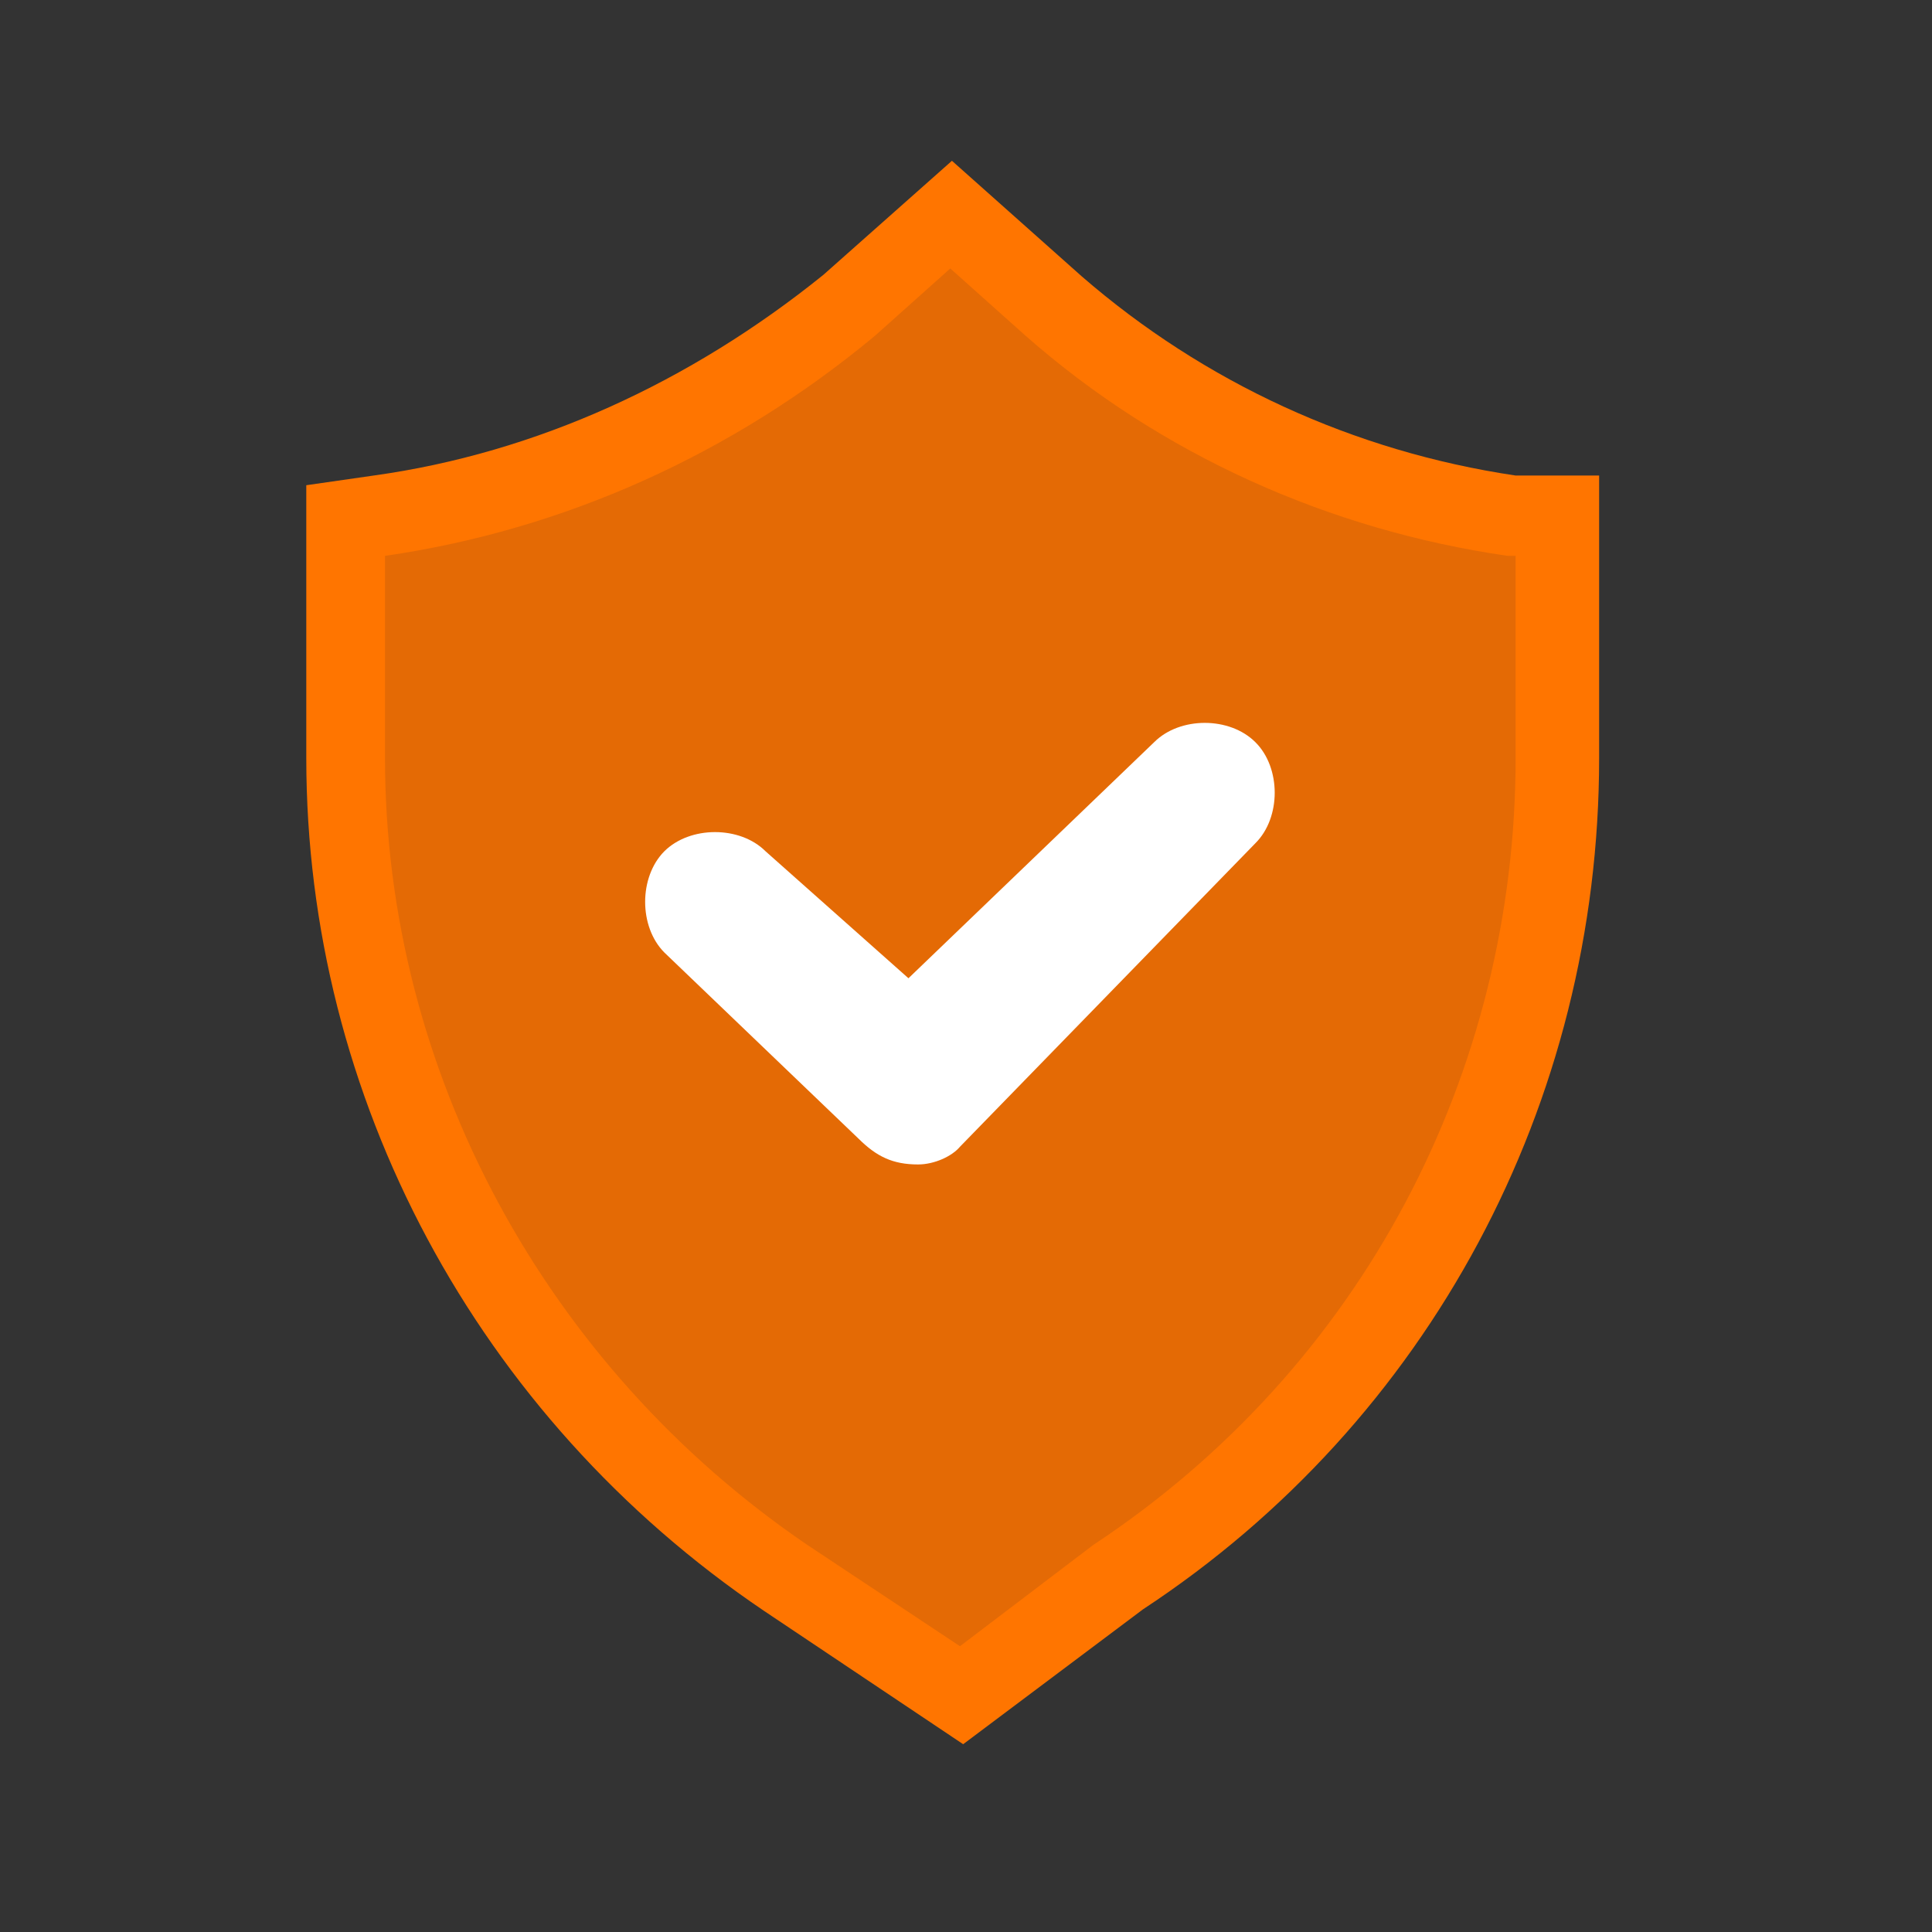 <svg xmlns="http://www.w3.org/2000/svg" xmlns:xlink="http://www.w3.org/1999/xlink" width="50" viewBox="0 0 37.5 37.5" height="50" preserveAspectRatio="xMidYMid meet"><rect x="0" y="0" width="37.5" height="37.5" fill="#333333" stroke="none"/><defs><clipPath id="765a7baf64"><path d="M 5.91 3.121 L 31.074 3.121 L 31.074 34 L 5.91 34 Z M 5.91 3.121 "></path></clipPath></defs><g id="fb315560fe"><path style=" stroke:none;fill-rule:nonzero;fill:#e46a05;fill-opacity:1;" d="M 18.633 31.953 L 15.672 29.988 C 10.59 26.531 7.473 20.793 7.473 14.715 L 7.473 10.789 C 10.934 10.289 14.207 8.824 16.98 6.52 L 18.445 5.211 L 19.91 6.52 C 22.527 8.824 25.801 10.289 29.262 10.789 L 29.418 10.789 L 29.418 14.715 C 29.418 20.793 26.457 26.531 21.219 29.988 Z M 18.633 31.953 "></path><g clip-rule="nonzero" clip-path="url(#765a7baf64)"><path style=" stroke:none;fill-rule:nonzero;fill:#ff7500;fill-opacity:1;" d="M 14.828 31.266 C 9.25 27.496 5.945 21.293 5.945 14.715 L 5.945 9.418 L 7.254 9.23 C 10.402 8.793 13.395 7.422 15.98 5.336 L 18.477 3.121 L 21 5.367 C 23.371 7.422 26.27 8.762 29.418 9.23 L 31.039 9.23 L 31.039 14.715 C 31.039 21.418 27.734 27.59 22.184 31.238 L 18.695 33.855 Z M 14.828 31.266 "></path></g><path style=" stroke:none;fill-rule:nonzero;fill:#e46a05;fill-opacity:1;" d="M 18.633 31.953 L 15.672 29.988 C 10.59 26.531 7.473 20.793 7.473 14.715 L 7.473 10.789 C 10.934 10.289 14.207 8.824 16.98 6.52 L 18.445 5.211 L 19.91 6.52 C 22.527 8.824 25.801 10.289 29.262 10.789 L 29.418 10.789 L 29.418 14.715 C 29.418 20.793 26.457 26.531 21.219 29.988 Z M 18.633 31.953 "></path><path style=" stroke:none;fill-rule:nonzero;fill:#ffffff;fill-opacity:1;" d="M 17.82 22.602 C 17.82 22.602 17.664 22.602 17.82 22.602 C 17.324 22.602 17.012 22.445 16.668 22.105 L 12.895 18.488 C 12.398 17.988 12.398 17.023 12.895 16.523 C 13.395 16.027 14.363 16.027 14.859 16.523 L 17.633 18.988 L 22.402 14.406 C 22.902 13.906 23.867 13.906 24.367 14.406 C 24.867 14.902 24.867 15.871 24.367 16.367 L 18.633 22.258 C 18.477 22.445 18.133 22.602 17.82 22.602 Z M 17.82 22.602 "></path></g></svg>